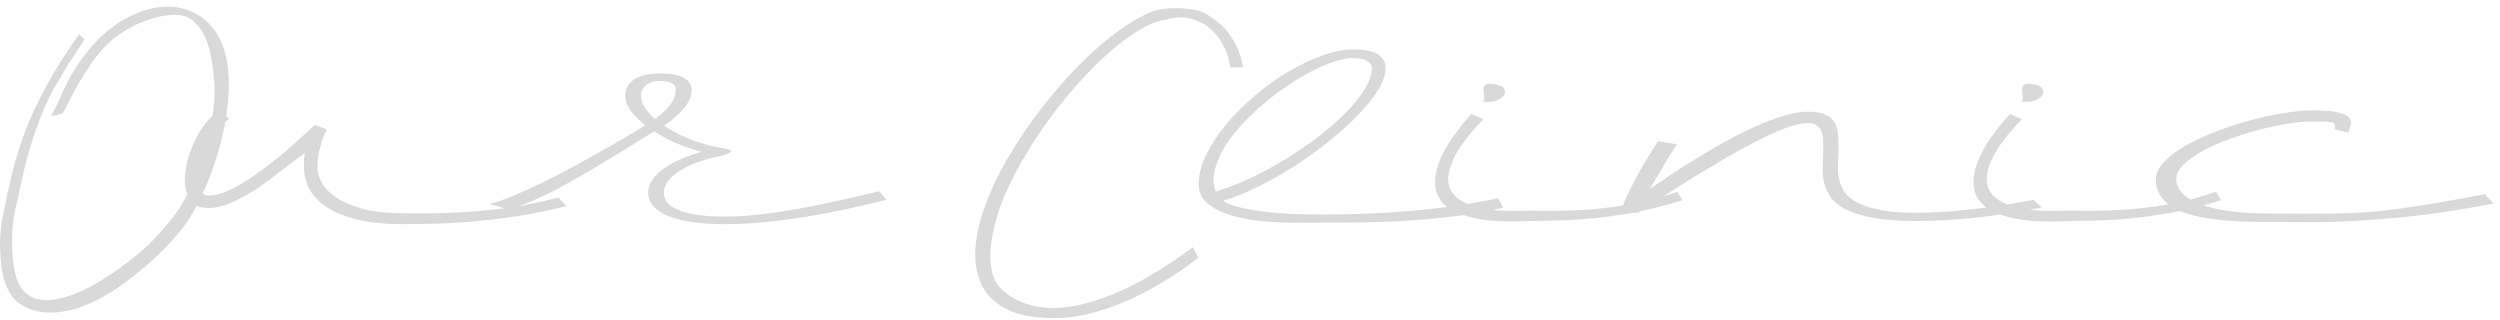 <svg width="203" height="26" viewBox="0 0 203 26" fill="none" xmlns="http://www.w3.org/2000/svg">
<path d="M14.184 0.558C15.144 0.702 15.93 1.026 16.542 1.53C17.154 2.022 17.622 2.634 17.946 3.366C18.27 4.098 18.468 4.926 18.54 5.85C18.612 6.762 18.588 7.716 18.468 8.712C18.36 9.696 18.168 10.692 17.892 11.7C17.628 12.696 17.316 13.65 16.956 14.562C16.596 15.462 16.206 16.29 15.786 17.046C15.366 17.802 14.946 18.42 14.526 18.9C14.082 19.428 13.554 19.992 12.942 20.592C12.33 21.192 11.664 21.774 10.944 22.338C10.236 22.914 9.492 23.436 8.712 23.904C7.932 24.372 7.146 24.738 6.354 25.002C5.562 25.266 4.776 25.392 3.996 25.38C3.228 25.38 2.502 25.188 1.818 24.804C1.422 24.576 1.098 24.264 0.846 23.868C0.606 23.472 0.42 23.034 0.288 22.554C0.168 22.086 0.09 21.6 0.054 21.096C0.018 20.604 0 20.136 0 19.692C0.012 19.26 0.036 18.882 0.072 18.558C0.108 18.246 0.132 18.036 0.144 17.928C0.264 17.34 0.378 16.806 0.486 16.326C0.522 16.122 0.558 15.924 0.594 15.732C0.642 15.54 0.684 15.372 0.72 15.228C0.756 15.072 0.786 14.946 0.81 14.85C0.834 14.742 0.846 14.682 0.846 14.67C1.326 12.498 2.046 10.428 3.006 8.46C3.966 6.492 5.112 4.596 6.444 2.772L6.858 3.222L5.454 5.364C5.178 5.868 4.89 6.36 4.59 6.84C4.29 7.32 4.032 7.8 3.816 8.28C2.94 10.272 2.274 12.312 1.818 14.4C1.71 14.892 1.608 15.354 1.512 15.786C1.428 16.158 1.344 16.536 1.26 16.92C1.176 17.292 1.122 17.58 1.098 17.784C1.038 18.204 1.002 18.624 0.99 19.044C0.978 19.476 0.978 19.89 0.99 20.286C1.014 20.694 1.05 21.084 1.098 21.456C1.146 21.828 1.212 22.158 1.296 22.446C1.476 23.046 1.74 23.496 2.088 23.796C2.448 24.096 2.856 24.276 3.312 24.336C3.78 24.408 4.284 24.378 4.824 24.246C5.376 24.126 5.94 23.934 6.516 23.67C7.092 23.418 7.668 23.112 8.244 22.752C8.82 22.404 9.366 22.038 9.882 21.654C10.398 21.282 10.872 20.91 11.304 20.538C11.736 20.178 12.096 19.848 12.384 19.548C12.828 19.092 13.224 18.648 13.572 18.216C13.932 17.796 14.262 17.358 14.562 16.902C14.862 16.434 15.138 15.936 15.39 15.408C15.642 14.88 15.888 14.292 16.128 13.644C16.596 12.336 16.95 11.058 17.19 9.81C17.43 8.55 17.484 7.32 17.352 6.12C17.304 5.64 17.226 5.112 17.118 4.536C17.01 3.96 16.842 3.426 16.614 2.934C16.386 2.442 16.08 2.034 15.696 1.71C15.312 1.374 14.826 1.206 14.238 1.206C13.71 1.206 13.182 1.278 12.654 1.422C12.138 1.554 11.634 1.734 11.142 1.962C10.662 2.178 10.218 2.43 9.81 2.718C9.402 2.994 9.054 3.27 8.766 3.546C8.274 4.026 7.818 4.566 7.398 5.166C6.99 5.766 6.63 6.342 6.318 6.894C6.006 7.446 5.748 7.932 5.544 8.352C5.34 8.76 5.208 9.018 5.148 9.126C5.124 9.174 5.058 9.216 4.95 9.252C4.842 9.288 4.728 9.318 4.608 9.342C4.488 9.366 4.38 9.384 4.284 9.396C4.2 9.408 4.158 9.408 4.158 9.396L4.716 8.334C5.244 7.038 5.82 5.946 6.444 5.058C7.08 4.158 7.716 3.42 8.352 2.844C9 2.256 9.636 1.8 10.26 1.476C10.896 1.152 11.472 0.918 11.988 0.774C12.516 0.63 12.972 0.552 13.356 0.54C13.74 0.528 14.016 0.534 14.184 0.558ZM45.976 16.74C44.548 17.1 43.186 17.376 41.89 17.568C40.594 17.76 39.382 17.904 38.254 18C37.126 18.096 36.088 18.15 35.14 18.162C34.204 18.186 33.376 18.198 32.656 18.198C31.168 18.198 29.914 18.066 28.894 17.802C27.874 17.538 27.052 17.19 26.428 16.758C25.804 16.314 25.354 15.816 25.078 15.264C24.814 14.712 24.682 14.148 24.682 13.572C24.682 13.368 24.682 13.17 24.682 12.978C24.694 12.774 24.724 12.582 24.772 12.402C24.196 12.822 23.578 13.29 22.918 13.806C22.27 14.322 21.61 14.808 20.938 15.264C20.266 15.708 19.594 16.086 18.922 16.398C18.25 16.71 17.602 16.872 16.978 16.884C16.39 16.896 15.94 16.752 15.628 16.452C15.328 16.14 15.136 15.738 15.052 15.246C14.98 14.742 14.998 14.184 15.106 13.572C15.226 12.96 15.412 12.36 15.664 11.772C15.916 11.184 16.222 10.644 16.582 10.152C16.942 9.648 17.332 9.264 17.752 9L18.616 9.63C18.328 9.834 18.04 10.128 17.752 10.512C17.476 10.896 17.224 11.322 16.996 11.79C16.768 12.246 16.576 12.72 16.42 13.212C16.276 13.692 16.192 14.13 16.168 14.526C16.144 14.922 16.192 15.246 16.312 15.498C16.432 15.75 16.654 15.876 16.978 15.876C17.362 15.876 17.794 15.78 18.274 15.588C18.766 15.384 19.27 15.126 19.786 14.814C20.314 14.49 20.848 14.124 21.388 13.716C21.94 13.308 22.468 12.894 22.972 12.474C23.476 12.042 23.944 11.628 24.376 11.232C24.82 10.824 25.21 10.464 25.546 10.152L26.536 10.494C26.392 10.794 26.266 11.106 26.158 11.43C26.062 11.718 25.972 12.048 25.888 12.42C25.816 12.78 25.78 13.164 25.78 13.572C25.78 14.028 25.912 14.478 26.176 14.922C26.452 15.366 26.872 15.768 27.436 16.128C28 16.476 28.714 16.764 29.578 16.992C30.442 17.208 31.468 17.316 32.656 17.316C33.34 17.316 34.126 17.316 35.014 17.316C35.914 17.316 36.898 17.28 37.966 17.208C39.034 17.136 40.186 17.016 41.422 16.848C42.67 16.668 43.984 16.398 45.364 16.038L45.976 16.74ZM71.396 15.534C71.396 15.534 71.426 15.57 71.486 15.642C71.546 15.702 71.612 15.78 71.684 15.876C71.756 15.96 71.822 16.038 71.882 16.11C71.954 16.182 71.99 16.218 71.99 16.218C70.838 16.506 69.68 16.776 68.516 17.028C67.364 17.268 66.218 17.478 65.078 17.658C63.95 17.838 62.834 17.976 61.73 18.072C60.638 18.168 59.582 18.21 58.562 18.198C57.494 18.186 56.582 18.114 55.826 17.982C55.082 17.838 54.47 17.652 53.99 17.424C53.51 17.184 53.162 16.914 52.946 16.614C52.73 16.302 52.622 15.978 52.622 15.642C52.622 15.318 52.718 15 52.91 14.688C53.114 14.364 53.402 14.058 53.774 13.77C54.158 13.482 54.62 13.218 55.16 12.978C55.7 12.726 56.306 12.51 56.978 12.33C56.222 12.126 55.52 11.886 54.872 11.61C54.224 11.322 53.642 11.01 53.126 10.674C52.658 10.95 52.118 11.28 51.506 11.664C50.894 12.048 50.24 12.45 49.544 12.87C48.86 13.29 48.146 13.716 47.402 14.148C46.658 14.58 45.926 14.988 45.206 15.372C44.486 15.744 43.79 16.074 43.118 16.362C42.446 16.65 41.834 16.866 41.282 17.01L39.734 16.56C40.286 16.428 40.922 16.212 41.642 15.912C42.362 15.612 43.112 15.276 43.892 14.904C44.684 14.52 45.488 14.106 46.304 13.662C47.132 13.218 47.918 12.786 48.662 12.366C49.418 11.934 50.12 11.532 50.768 11.16C51.416 10.776 51.962 10.446 52.406 10.17C51.866 9.762 51.452 9.348 51.164 8.928C50.888 8.508 50.756 8.118 50.768 7.758C50.768 7.53 50.816 7.308 50.912 7.092C51.008 6.876 51.17 6.684 51.398 6.516C51.626 6.348 51.92 6.216 52.28 6.12C52.64 6.012 53.084 5.958 53.612 5.958C54.512 5.97 55.16 6.096 55.556 6.336C55.964 6.576 56.168 6.9 56.168 7.308C56.156 7.812 55.946 8.31 55.538 8.802C55.13 9.282 54.59 9.75 53.918 10.206C54.53 10.626 55.262 11.004 56.114 11.34C56.978 11.676 57.926 11.922 58.958 12.078C59.234 12.138 59.372 12.198 59.372 12.258C59.372 12.318 59.312 12.378 59.192 12.438C59.06 12.51 58.862 12.582 58.598 12.654C57.866 12.786 57.212 12.96 56.636 13.176C56.06 13.38 55.568 13.62 55.16 13.896C54.752 14.16 54.44 14.442 54.224 14.742C54.008 15.042 53.9 15.348 53.9 15.66C53.9 15.912 53.984 16.158 54.152 16.398C54.332 16.626 54.608 16.83 54.98 17.01C55.364 17.178 55.85 17.316 56.438 17.424C57.026 17.52 57.734 17.574 58.562 17.586C59.546 17.598 60.56 17.544 61.604 17.424C62.66 17.304 63.728 17.148 64.808 16.956C65.9 16.764 66.998 16.542 68.102 16.29C69.206 16.038 70.304 15.786 71.396 15.534ZM53.18 9.666C53.708 9.282 54.122 8.892 54.422 8.496C54.722 8.1 54.872 7.704 54.872 7.308C54.884 7.08 54.794 6.906 54.602 6.786C54.41 6.654 54.074 6.582 53.594 6.57C53.306 6.57 53.06 6.612 52.856 6.696C52.664 6.768 52.508 6.864 52.388 6.984C52.268 7.092 52.178 7.218 52.118 7.362C52.07 7.506 52.046 7.644 52.046 7.776C52.046 8.052 52.142 8.358 52.334 8.694C52.538 9.018 52.82 9.342 53.18 9.666ZM98.468 1.494C98.984 1.818 99.403 2.202 99.728 2.646C100.051 3.09 100.303 3.516 100.483 3.924C100.663 4.332 100.783 4.686 100.843 4.986C100.903 5.286 100.933 5.448 100.933 5.472H99.889C99.865 5.256 99.829 5.04 99.781 4.824C99.734 4.596 99.662 4.386 99.566 4.194C99.433 3.834 99.23 3.462 98.954 3.078C98.677 2.682 98.317 2.328 97.874 2.016C97.334 1.704 96.805 1.512 96.29 1.44C95.785 1.368 95.192 1.434 94.507 1.638C93.944 1.71 93.284 1.974 92.528 2.43C91.772 2.874 90.974 3.462 90.133 4.194C89.305 4.926 88.454 5.778 87.578 6.75C86.713 7.71 85.879 8.742 85.076 9.846C84.284 10.938 83.552 12.078 82.879 13.266C82.207 14.442 81.65 15.612 81.206 16.776C81.037 17.316 80.87 17.91 80.701 18.558C80.546 19.218 80.45 19.866 80.413 20.502C80.389 21.15 80.462 21.762 80.629 22.338C80.809 22.914 81.151 23.388 81.656 23.76C82.328 24.288 83.059 24.642 83.852 24.822C84.644 25.002 85.454 25.05 86.281 24.966C87.121 24.894 87.962 24.72 88.802 24.444C89.653 24.18 90.469 23.868 91.249 23.508C92.029 23.148 92.755 22.764 93.427 22.356C94.112 21.948 94.706 21.576 95.21 21.24C95.713 20.904 96.109 20.622 96.397 20.394C96.698 20.178 96.853 20.07 96.865 20.07L97.297 20.934C97.237 20.982 97.034 21.132 96.686 21.384C96.35 21.648 95.906 21.96 95.353 22.32C94.802 22.692 94.153 23.082 93.409 23.49C92.677 23.898 91.885 24.276 91.034 24.624C90.194 24.972 89.311 25.26 88.388 25.488C87.463 25.716 86.54 25.83 85.615 25.83C85.207 25.83 84.787 25.812 84.356 25.776C83.936 25.74 83.516 25.674 83.096 25.578C82.675 25.482 82.273 25.35 81.889 25.182C81.505 25.014 81.157 24.792 80.846 24.516C80.389 24.18 80.023 23.748 79.748 23.22C79.484 22.692 79.309 22.092 79.225 21.42C79.153 20.748 79.183 20.004 79.316 19.188C79.448 18.372 79.688 17.508 80.035 16.596C80.456 15.444 81.007 14.268 81.692 13.068C82.388 11.868 83.15 10.704 83.978 9.576C84.817 8.436 85.7 7.356 86.624 6.336C87.559 5.316 88.49 4.41 89.413 3.618C90.338 2.826 91.225 2.178 92.078 1.674C92.942 1.158 93.716 0.84 94.4 0.72C95.204 0.636 95.954 0.642 96.65 0.738C97.358 0.822 97.963 1.074 98.468 1.494ZM121.652 16.092C121.64 16.08 121.658 16.116 121.706 16.2C121.754 16.284 121.802 16.374 121.85 16.47C121.91 16.566 121.964 16.656 122.012 16.74C122.06 16.824 122.078 16.866 122.066 16.866C120.626 17.19 119.186 17.436 117.746 17.604C116.318 17.772 114.896 17.892 113.48 17.964C112.076 18.036 110.69 18.072 109.322 18.072C107.966 18.084 106.64 18.09 105.344 18.09C104.3 18.09 103.292 18.042 102.32 17.946C101.36 17.838 100.508 17.664 99.764 17.424C99.032 17.184 98.444 16.866 98 16.47C97.556 16.074 97.334 15.576 97.334 14.976C97.334 14.208 97.538 13.404 97.946 12.564C98.354 11.724 98.894 10.902 99.566 10.098C100.25 9.282 101.024 8.508 101.888 7.776C102.764 7.032 103.664 6.384 104.588 5.832C105.524 5.28 106.448 4.842 107.36 4.518C108.272 4.182 109.112 4.014 109.88 4.014C110.84 4.014 111.518 4.152 111.914 4.428C112.322 4.704 112.52 5.076 112.508 5.544C112.508 6.084 112.292 6.696 111.86 7.38C111.428 8.052 110.858 8.748 110.15 9.468C109.454 10.188 108.644 10.908 107.72 11.628C106.808 12.348 105.866 13.014 104.894 13.626C103.922 14.238 102.95 14.778 101.978 15.246C101.018 15.714 100.136 16.062 99.332 16.29C99.32 16.29 99.398 16.344 99.566 16.452C99.734 16.548 100.04 16.662 100.484 16.794C100.94 16.914 101.558 17.034 102.338 17.154C103.118 17.262 104.12 17.34 105.344 17.388C106.532 17.424 107.798 17.43 109.142 17.406C110.486 17.382 111.86 17.322 113.264 17.226C114.668 17.13 116.078 16.992 117.494 16.812C118.922 16.62 120.308 16.38 121.652 16.092ZM109.88 4.716C109.424 4.716 108.896 4.818 108.296 5.022C107.696 5.214 107.06 5.49 106.388 5.85C105.728 6.198 105.05 6.612 104.354 7.092C103.67 7.56 103.01 8.07 102.374 8.622C101.75 9.174 101.168 9.75 100.628 10.35C100.1 10.95 99.662 11.55 99.314 12.15C98.978 12.75 98.744 13.344 98.612 13.932C98.492 14.508 98.528 15.048 98.72 15.552C99.632 15.276 100.58 14.91 101.564 14.454C102.548 13.986 103.508 13.464 104.444 12.888C105.38 12.312 106.268 11.7 107.108 11.052C107.948 10.404 108.686 9.756 109.322 9.108C109.958 8.448 110.462 7.818 110.834 7.218C111.206 6.606 111.392 6.048 111.392 5.544C111.392 5.292 111.266 5.094 111.014 4.95C110.762 4.794 110.384 4.716 109.88 4.716ZM136.621 16.254C135.217 16.698 133.885 17.034 132.625 17.262C131.365 17.49 130.195 17.652 129.115 17.748C128.035 17.844 127.045 17.898 126.145 17.91C125.257 17.922 124.471 17.94 123.787 17.964C122.131 18.024 120.799 17.946 119.791 17.73C118.783 17.502 118.021 17.19 117.505 16.794C117.001 16.398 116.695 15.936 116.587 15.408C116.491 14.88 116.515 14.334 116.659 13.77C116.995 12.462 117.937 10.956 119.485 9.252L120.457 9.684C119.053 11.112 118.165 12.378 117.793 13.482C117.685 13.794 117.619 14.106 117.595 14.418C117.583 14.73 117.631 15.024 117.739 15.3C117.859 15.576 118.051 15.828 118.315 16.056C118.579 16.284 118.939 16.482 119.395 16.65C119.851 16.818 120.409 16.944 121.069 17.028C121.741 17.112 122.539 17.142 123.463 17.118C124.063 17.106 124.819 17.106 125.731 17.118C126.643 17.13 127.657 17.1 128.773 17.028C129.889 16.956 131.077 16.812 132.337 16.596C133.597 16.38 134.887 16.038 136.207 15.57L136.621 16.254ZM120.421 8.244C120.517 8.124 120.547 7.974 120.511 7.794C120.487 7.614 120.469 7.446 120.457 7.29C120.457 7.134 120.499 7.008 120.583 6.912C120.679 6.816 120.895 6.786 121.231 6.822C121.675 6.87 121.963 6.984 122.095 7.164C122.227 7.332 122.245 7.506 122.149 7.686C122.053 7.866 121.849 8.022 121.537 8.154C121.237 8.274 120.865 8.304 120.421 8.244ZM165.152 16.218C165.248 16.362 165.35 16.47 165.458 16.542C165.566 16.614 165.68 16.716 165.8 16.848C163.868 17.232 162.032 17.514 160.292 17.694C158.564 17.862 157.028 17.946 155.684 17.946C154.256 17.946 153.074 17.862 152.138 17.694C151.214 17.526 150.464 17.298 149.888 17.01C149.324 16.722 148.91 16.386 148.646 16.002C148.382 15.618 148.202 15.216 148.106 14.796C148.022 14.364 147.986 13.926 147.998 13.482C148.022 13.026 148.04 12.588 148.052 12.168C148.052 11.868 148.046 11.586 148.034 11.322C148.022 11.058 147.974 10.83 147.89 10.638C147.818 10.434 147.692 10.278 147.512 10.17C147.332 10.05 147.08 9.99 146.756 9.99C146.288 9.99 145.664 10.14 144.884 10.44C144.116 10.74 143.27 11.13 142.346 11.61C141.434 12.078 140.492 12.606 139.52 13.194C138.548 13.77 137.63 14.328 136.766 14.868C135.914 15.396 135.158 15.882 134.498 16.326C133.85 16.758 133.382 17.064 133.094 17.244C133.082 17.256 132.998 17.268 132.842 17.28C132.686 17.28 132.518 17.286 132.338 17.298L131.618 17.334C131.642 17.13 131.714 16.866 131.834 16.542C131.966 16.218 132.122 15.87 132.302 15.498C132.494 15.114 132.698 14.724 132.914 14.328C133.13 13.92 133.346 13.536 133.562 13.176C133.778 12.804 133.982 12.474 134.174 12.186C134.366 11.886 134.522 11.646 134.642 11.466L136.172 11.718C136.124 11.778 136.052 11.88 135.956 12.024C135.872 12.156 135.776 12.312 135.668 12.492C135.56 12.672 135.44 12.87 135.308 13.086C135.176 13.29 135.05 13.5 134.93 13.716C134.63 14.208 134.306 14.754 133.958 15.354C134.354 15.078 134.864 14.73 135.488 14.31C136.112 13.89 136.796 13.452 137.54 12.996C138.296 12.528 139.088 12.06 139.916 11.592C140.756 11.124 141.584 10.704 142.4 10.332C143.216 9.96 143.996 9.66 144.74 9.432C145.496 9.192 146.168 9.072 146.756 9.072C147.404 9.072 147.896 9.156 148.232 9.324C148.58 9.48 148.832 9.702 148.988 9.99C149.144 10.266 149.234 10.596 149.258 10.98C149.282 11.352 149.294 11.748 149.294 12.168C149.282 12.516 149.264 12.888 149.24 13.284C149.216 13.668 149.24 14.052 149.312 14.436C149.384 14.808 149.522 15.168 149.726 15.516C149.942 15.864 150.29 16.17 150.77 16.434C151.25 16.686 151.88 16.89 152.66 17.046C153.452 17.202 154.46 17.28 155.684 17.28C156.92 17.28 158.354 17.19 159.986 17.01C161.618 16.83 163.34 16.566 165.152 16.218ZM180.345 16.254C178.941 16.698 177.609 17.034 176.349 17.262C175.089 17.49 173.919 17.652 172.839 17.748C171.759 17.844 170.769 17.898 169.869 17.91C168.981 17.922 168.195 17.94 167.511 17.964C165.855 18.024 164.523 17.946 163.515 17.73C162.507 17.502 161.745 17.19 161.229 16.794C160.725 16.398 160.419 15.936 160.311 15.408C160.215 14.88 160.239 14.334 160.383 13.77C160.719 12.462 161.661 10.956 163.209 9.252L164.181 9.684C162.777 11.112 161.889 12.378 161.517 13.482C161.409 13.794 161.343 14.106 161.319 14.418C161.307 14.73 161.355 15.024 161.463 15.3C161.583 15.576 161.775 15.828 162.039 16.056C162.303 16.284 162.663 16.482 163.119 16.65C163.575 16.818 164.133 16.944 164.793 17.028C165.465 17.112 166.263 17.142 167.187 17.118C167.787 17.106 168.543 17.106 169.455 17.118C170.367 17.13 171.381 17.1 172.497 17.028C173.613 16.956 174.801 16.812 176.061 16.596C177.321 16.38 178.611 16.038 179.931 15.57L180.345 16.254ZM164.145 8.244C164.241 8.124 164.271 7.974 164.235 7.794C164.211 7.614 164.193 7.446 164.181 7.29C164.181 7.134 164.223 7.008 164.307 6.912C164.403 6.816 164.619 6.786 164.955 6.822C165.399 6.87 165.687 6.984 165.819 7.164C165.951 7.332 165.969 7.506 165.873 7.686C165.777 7.866 165.573 8.022 165.261 8.154C164.961 8.274 164.589 8.304 164.145 8.244ZM202.475 16.524C200.087 16.992 197.909 17.334 195.941 17.55C193.985 17.754 192.233 17.892 190.685 17.964C189.149 18.036 187.811 18.06 186.671 18.036C185.531 18.024 184.595 18.018 183.863 18.018C182.423 18.018 181.157 17.958 180.065 17.838C178.973 17.718 178.055 17.52 177.311 17.244C176.567 16.968 176.003 16.608 175.619 16.164C175.247 15.72 175.061 15.18 175.061 14.544C175.061 14.064 175.283 13.596 175.727 13.14C176.171 12.672 176.753 12.234 177.473 11.826C178.193 11.418 179.009 11.04 179.921 10.692C180.845 10.332 181.775 10.026 182.711 9.774C183.659 9.522 184.571 9.324 185.447 9.18C186.335 9.036 187.109 8.964 187.769 8.964C188.705 8.964 189.395 9.018 189.839 9.126C190.295 9.234 190.595 9.372 190.739 9.54C190.895 9.708 190.943 9.9 190.883 10.116C190.835 10.332 190.769 10.554 190.685 10.782L189.587 10.494C189.611 10.338 189.611 10.218 189.587 10.134C189.575 10.05 189.509 9.99 189.389 9.954C189.269 9.906 189.083 9.882 188.831 9.882C188.579 9.87 188.225 9.864 187.769 9.864C187.205 9.864 186.539 9.924 185.771 10.044C185.003 10.164 184.211 10.332 183.395 10.548C182.579 10.764 181.769 11.022 180.965 11.322C180.173 11.61 179.459 11.928 178.823 12.276C178.199 12.624 177.689 12.99 177.293 13.374C176.909 13.758 176.717 14.148 176.717 14.544C176.717 15 176.897 15.402 177.257 15.75C177.629 16.098 178.139 16.392 178.787 16.632C179.447 16.86 180.233 17.034 181.145 17.154C182.057 17.274 183.053 17.334 184.133 17.334C185.333 17.334 186.377 17.34 187.265 17.352C188.165 17.352 188.999 17.346 189.767 17.334C190.535 17.322 191.285 17.292 192.017 17.244C192.761 17.196 193.583 17.112 194.483 16.992C195.395 16.872 196.427 16.716 197.579 16.524C198.743 16.332 200.129 16.08 201.737 15.768L202.475 16.524Z" fill="#D9D9D9"/>
</svg>
